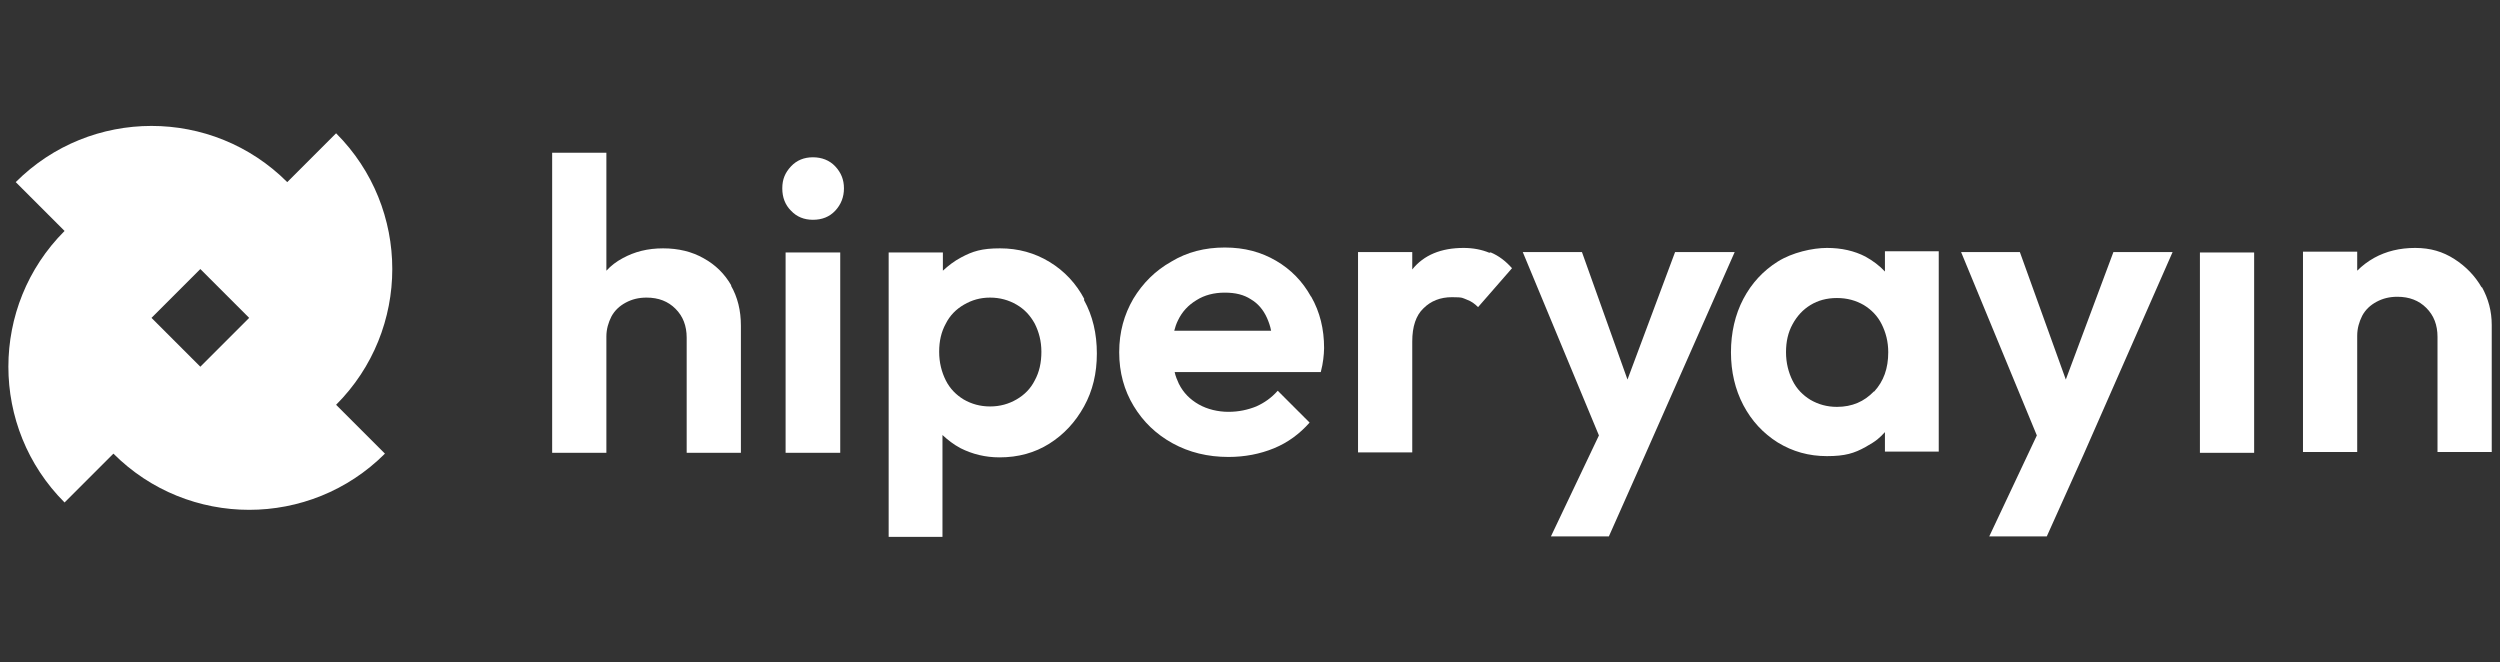 <?xml version="1.0" encoding="UTF-8"?>
<svg id="uuid-7952c5f3-f67e-4bfc-91d8-019844ec93bf" xmlns="http://www.w3.org/2000/svg" version="1.1" viewBox="0 0 604 160">
  <rect x="0" y="0" width="604" height="160" fill="#333333" stroke="none"/>
  <!-- Generator: Adobe Illustrator 29.0.1, SVG Export Plug-In . SVG Version: 2.1.0 Build 192)  -->
  <defs>
    <style>
      .st0 {
        fill: #fff;
      }
    </style>
  </defs>
  <path class="st0" d="M81.2,32.2l-11.8,11.8c-18.1-18.1-47.5-18.1-65.6,0l11.8,11.8c-18.1,18.1-18.1,47.5,0,65.6l11.8-11.8c18.1,18.1,47.5,18.1,65.6,0l-11.8-11.8c18.1-18.1,18.1-47.5,0-65.6h0ZM48.4,88.6l-11.8-11.8,11.8-11.8,11.8,11.8-11.8,11.8Z"/>
  <g>
    <path class="st0" d="M176.7,69c-1.6-2.8-3.8-5-6.7-6.6-2.8-1.6-6.1-2.4-9.8-2.4s-6.9.8-9.8,2.4c-1.5.8-2.8,1.8-3.9,3v-28.5h-13.1v72.5h13.1v-28.1c0-1.8.5-3.4,1.2-4.8.8-1.5,2-2.6,3.5-3.4s3.1-1.2,5-1.2c2.9,0,5.2.9,7,2.7s2.7,4.1,2.7,7v27.8h13.1v-30.7c0-3.7-.8-6.9-2.4-9.7h0Z"/>
    <path class="st0" d="M196.4,53.1c-2.1,0-3.9-.7-5.3-2.2-1.4-1.4-2.1-3.2-2.1-5.4s.7-3.8,2.1-5.3c1.4-1.5,3.2-2.2,5.3-2.2s4,.7,5.4,2.2,2.1,3.2,2.1,5.3-.7,3.9-2.1,5.4-3.2,2.2-5.4,2.2ZM189.8,109.4v-48.4h13.2v48.4h-13.2Z"/>
    <path class="st0" d="M262,72.3c-2-3.8-4.8-6.8-8.4-9-3.6-2.2-7.6-3.3-12-3.3s-6.6.7-9.4,2.2c-1.7.9-3.1,2-4.4,3.2v-4.4h-13.1v68.7h13v-24.6c1.3,1.2,2.7,2.3,4.4,3.2,2.8,1.4,5.9,2.2,9.4,2.2h0c4.5,0,8.5-1.1,12-3.3,3.5-2.2,6.3-5.2,8.4-9s3.1-8,3.1-12.8-1-9.1-3.1-12.9v-.2ZM250,91.9c-1,2-2.5,3.5-4.4,4.6s-4,1.7-6.4,1.7-4.5-.6-6.4-1.7c-1.8-1.1-3.3-2.6-4.3-4.6s-1.6-4.3-1.6-6.9.5-4.8,1.6-6.8c1-2,2.5-3.5,4.4-4.6s3.9-1.7,6.3-1.7,4.5.6,6.4,1.7,3.3,2.6,4.4,4.6c1,2,1.6,4.2,1.6,6.8s-.5,4.9-1.6,6.9Z"/>
    <path class="st0" d="M316.7,71.6c-2-3.6-4.8-6.5-8.4-8.6s-7.6-3.2-12.4-3.2-9.1,1.1-12.9,3.4c-3.9,2.2-6.9,5.2-9.2,9-2.2,3.8-3.4,8-3.4,12.9s1.2,9.2,3.5,13,5.4,6.8,9.4,9,8.5,3.3,13.5,3.3h0c3.9,0,7.6-.7,11-2.1s6.2-3.5,8.6-6.2l-7.7-7.7c-1.5,1.7-3.2,2.9-5.2,3.8-2,.8-4.2,1.3-6.7,1.3s-5.1-.6-7.2-1.8c-2.1-1.2-3.7-2.8-4.8-5-.4-.9-.8-1.8-1-2.8h35.3c.3-1.2.5-2.2.6-3.1s.2-1.8.2-2.7c0-4.6-1-8.7-3.1-12.4h0ZM289.1,72.5c1.9-1.2,4.2-1.8,6.8-1.8s4.6.5,6.3,1.6c1.7,1,3,2.5,3.9,4.5.4.9.8,2,1,3.1h-23.4c.2-.8.5-1.7.9-2.5,1-2.1,2.5-3.7,4.5-4.9h0Z"/>
    <path class="st0" d="M359.9,61.1c-1.9-.8-4-1.2-6.3-1.2-5.4,0-9.6,1.7-12.4,5.2h0c0,0,0-4.2,0-4.2h-13.1v48.4h13.1v-26.8h0c0-3.6.9-6.3,2.7-8,1.8-1.8,4.1-2.7,6.9-2.7s2.5.2,3.6.6,1.9,1,2.7,1.8l8.2-9.4c-1.5-1.7-3.2-3-5.1-3.8h-.3Z"/>
    <polygon class="st0" points="404.7 60.9 393.2 91.7 382.2 60.9 367.9 60.9 386.3 105.2 374.7 129.6 374.7 129.6 388.7 129.6 397.5 109.8 419.1 60.9 404.7 60.9"/>
    <path class="st0" d="M455.4,60.9v4.7c-1.3-1.4-2.9-2.6-4.7-3.6-2.7-1.4-5.8-2.1-9.3-2.1s-8.4,1.1-11.9,3.3-6.3,5.2-8.3,9c-2,3.8-3,8.2-3,12.9s1,9,3,12.8,4.8,6.8,8.3,9c3.6,2.2,7.5,3.3,11.9,3.3s6.6-.7,9.3-2.2,3.4-2.2,4.7-3.6v4.7h13v-48.4h-13v.2ZM452.7,94.6c-2.3,2.4-5.2,3.7-8.9,3.7h0c-2.4,0-4.5-.6-6.4-1.7-1.8-1.1-3.3-2.6-4.3-4.6s-1.6-4.3-1.6-6.9.5-4.8,1.6-6.8,2.5-3.5,4.3-4.6,3.9-1.7,6.4-1.7,4.6.6,6.5,1.7c1.8,1.1,3.3,2.6,4.3,4.6s1.6,4.2,1.6,6.8c0,3.9-1.1,7-3.4,9.5h-.1Z"/>
    <polygon class="st0" points="510.6 60.9 499.1 91.7 488 60.9 473.8 60.9 492.1 105.2 480.6 129.6 480.6 129.6 494.5 129.6 503.4 109.8 524.9 60.9 510.6 60.9"/>
    <path class="st0" d="M531.5,109.4v-48.4h13.1v48.4h-13.1Z"/>
    <path class="st0" d="M599.6,69.5c-1.6-2.8-3.8-5.1-6.6-6.9-2.8-1.8-5.8-2.7-9.5-2.7s-7,.8-9.9,2.4c-1.6.9-2.9,1.9-4.1,3.1v-4.6h-13.1v48.4h13.1v-28.1c0-1.8.5-3.4,1.2-4.8.8-1.5,2-2.6,3.5-3.4s3.1-1.2,5-1.2c2.9,0,5.2.9,7,2.7s2.7,4.1,2.7,7v27.8h13.1v-30.7c0-3.3-.8-6.3-2.4-9.2v.2Z"/>
  </g>
</svg>